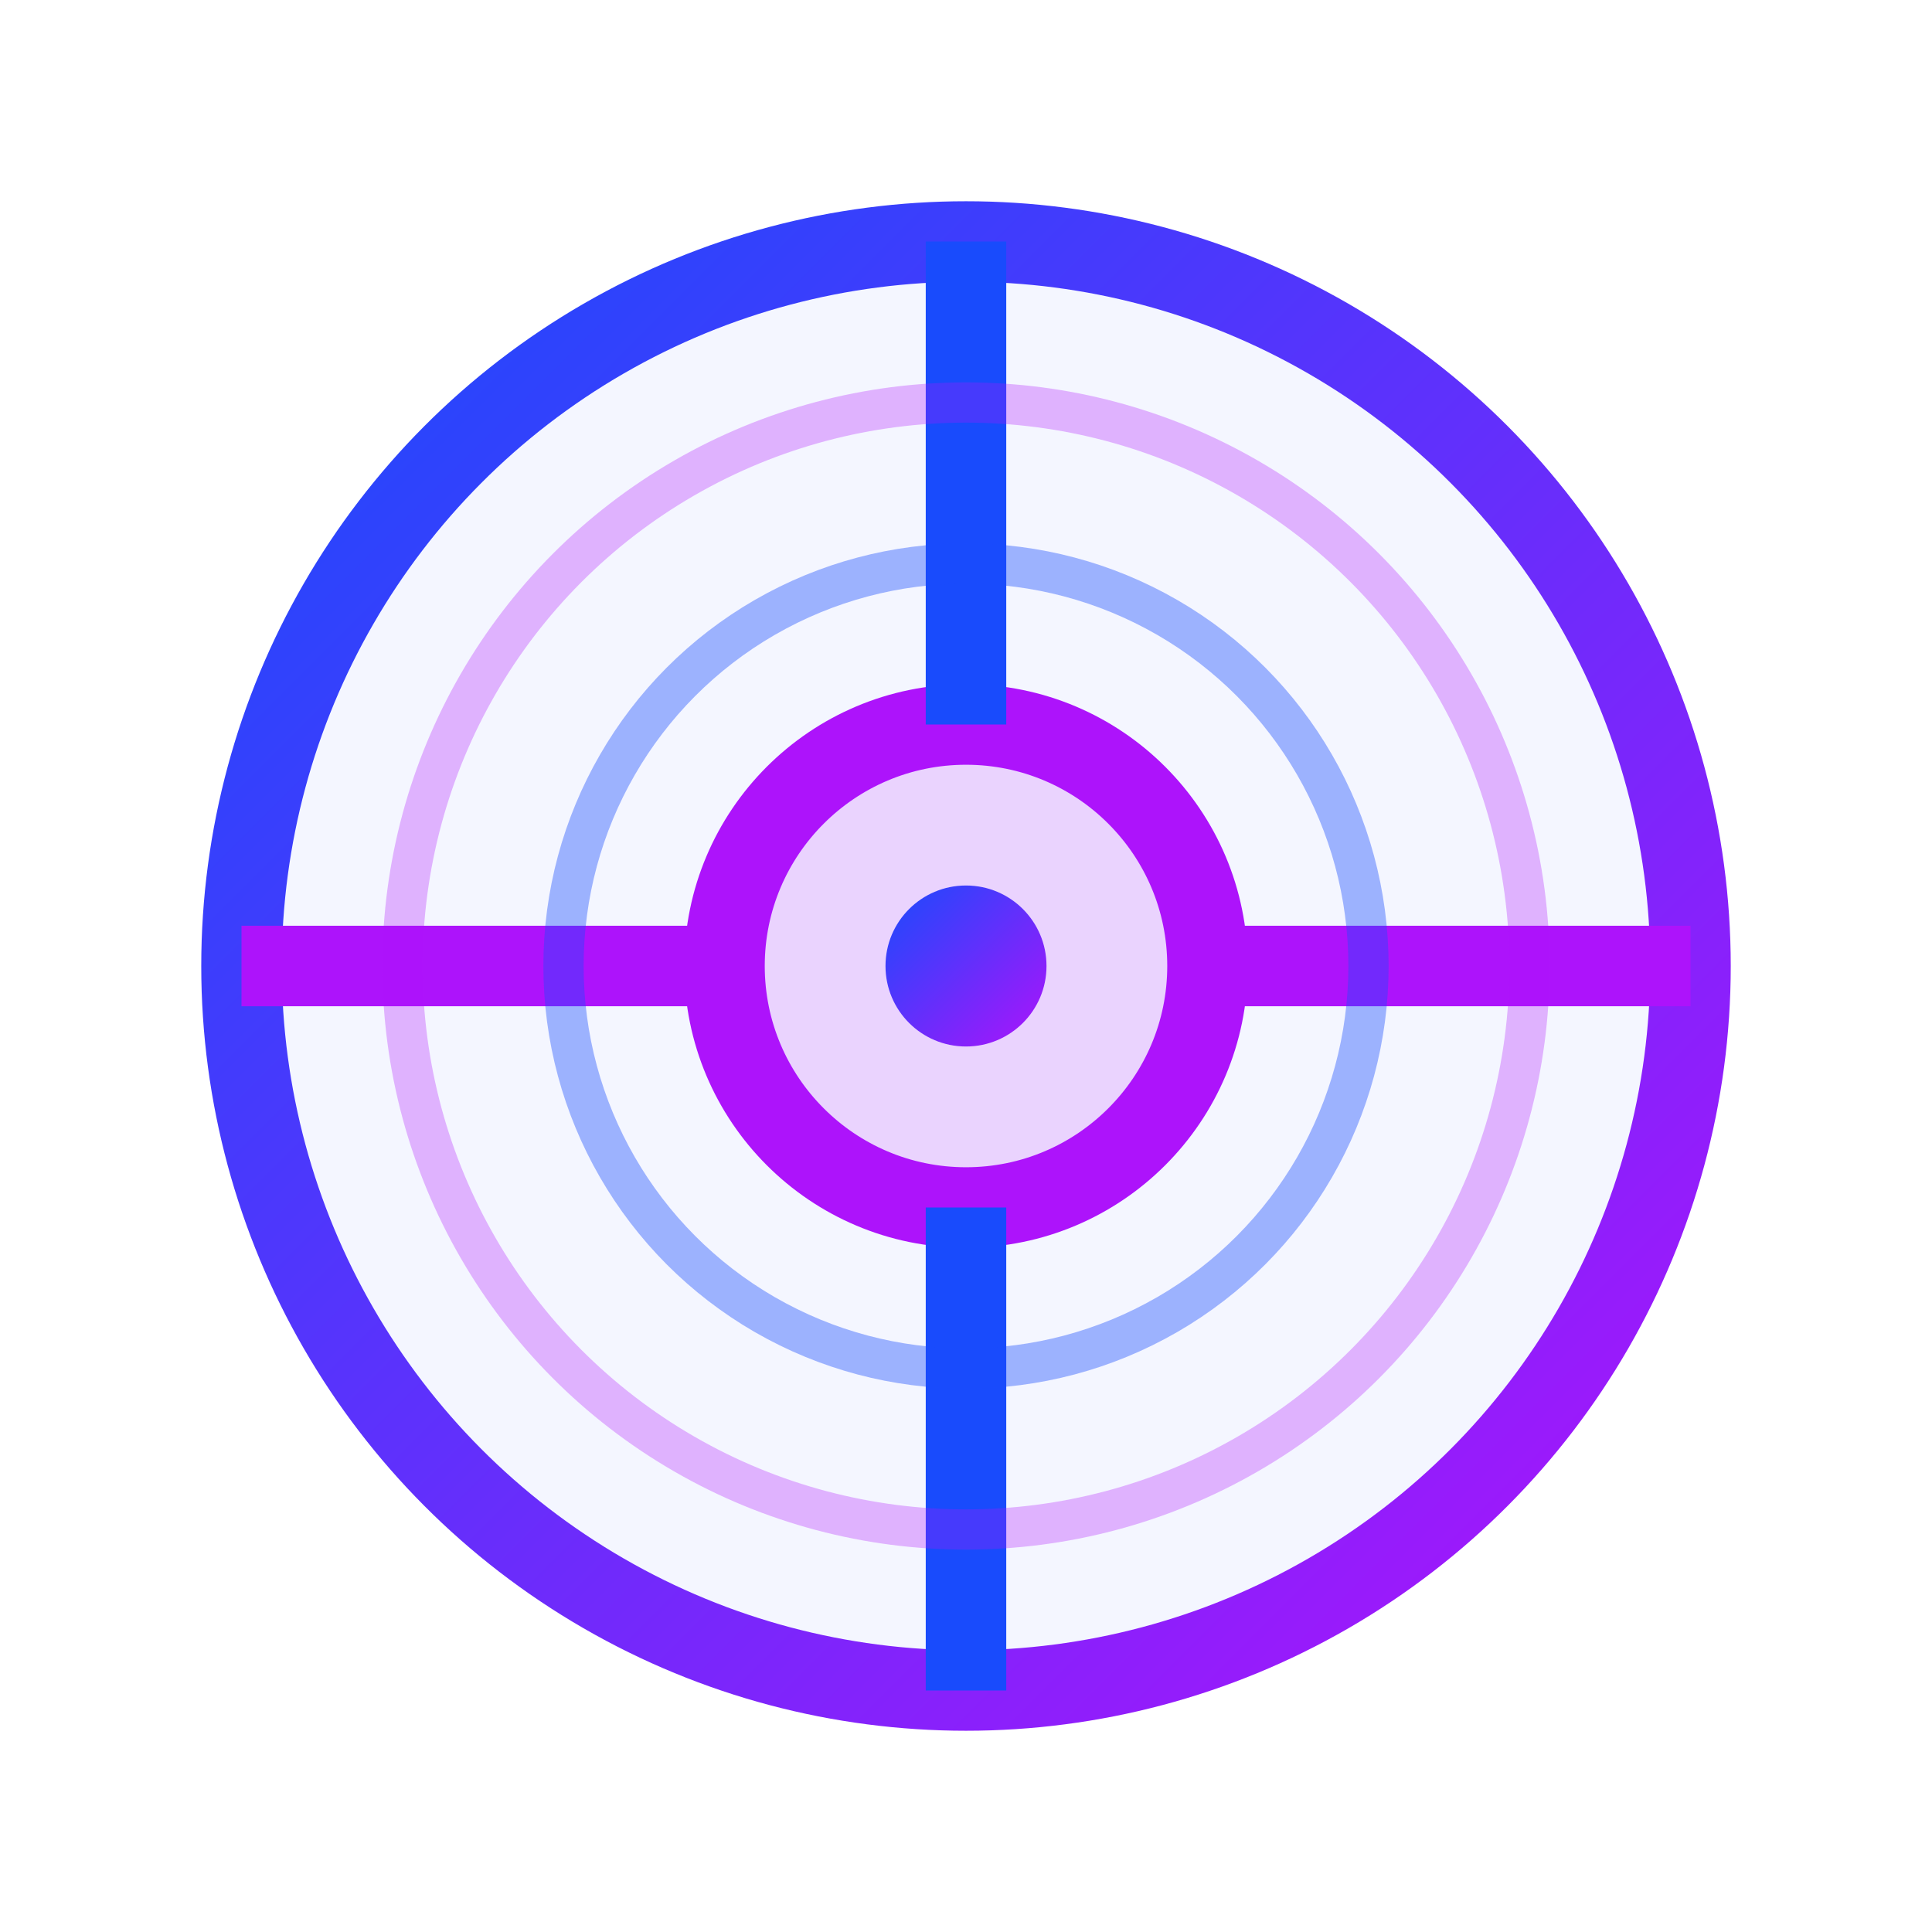 <svg width="48" height="48" viewBox="0 0 48 48" fill="none" xmlns="http://www.w3.org/2000/svg">
  <!-- Outer GPS circle with gradient -->
  <circle cx="24" cy="24" r="18" fill="rgba(25, 75, 252, 0.05)" stroke="url(#gpsGradient)" stroke-width="2"/>
  
  <!-- Inner GPS core -->
  <circle cx="24" cy="24" r="6" fill="rgba(173, 19, 251, 0.15)" stroke="#ad13fb" stroke-width="2"/>
  
  <!-- GPS signal lines -->
  <line x1="24" y1="6" x2="24" y2="18" stroke="#194bfc" stroke-width="2"/>
  <line x1="24" y1="30" x2="24" y2="42" stroke="#194bfc" stroke-width="2"/>
  <line x1="42" y1="24" x2="30" y2="24" stroke="#ad13fb" stroke-width="2"/>
  <line x1="18" y1="24" x2="6" y2="24" stroke="#ad13fb" stroke-width="2"/>
  
  <!-- Central GPS point -->
  <circle cx="24" cy="24" r="2" fill="url(#gpsGradient)"/>
  
  <!-- Signal waves -->
  <circle cx="24" cy="24" r="10" stroke="rgba(25, 75, 252, 0.4)" stroke-width="1" fill="none"/>
  <circle cx="24" cy="24" r="14" stroke="rgba(173, 19, 251, 0.3)" stroke-width="1" fill="none"/>
  
  <!-- Gradient definitions -->
  <defs>
    <linearGradient id="gpsGradient" x1="0%" y1="0%" x2="100%" y2="100%">
      <stop offset="0%" style="stop-color:#194bfc;stop-opacity:1" />
      <stop offset="100%" style="stop-color:#ad13fb;stop-opacity:1" />
    </linearGradient>
  </defs>
</svg> 